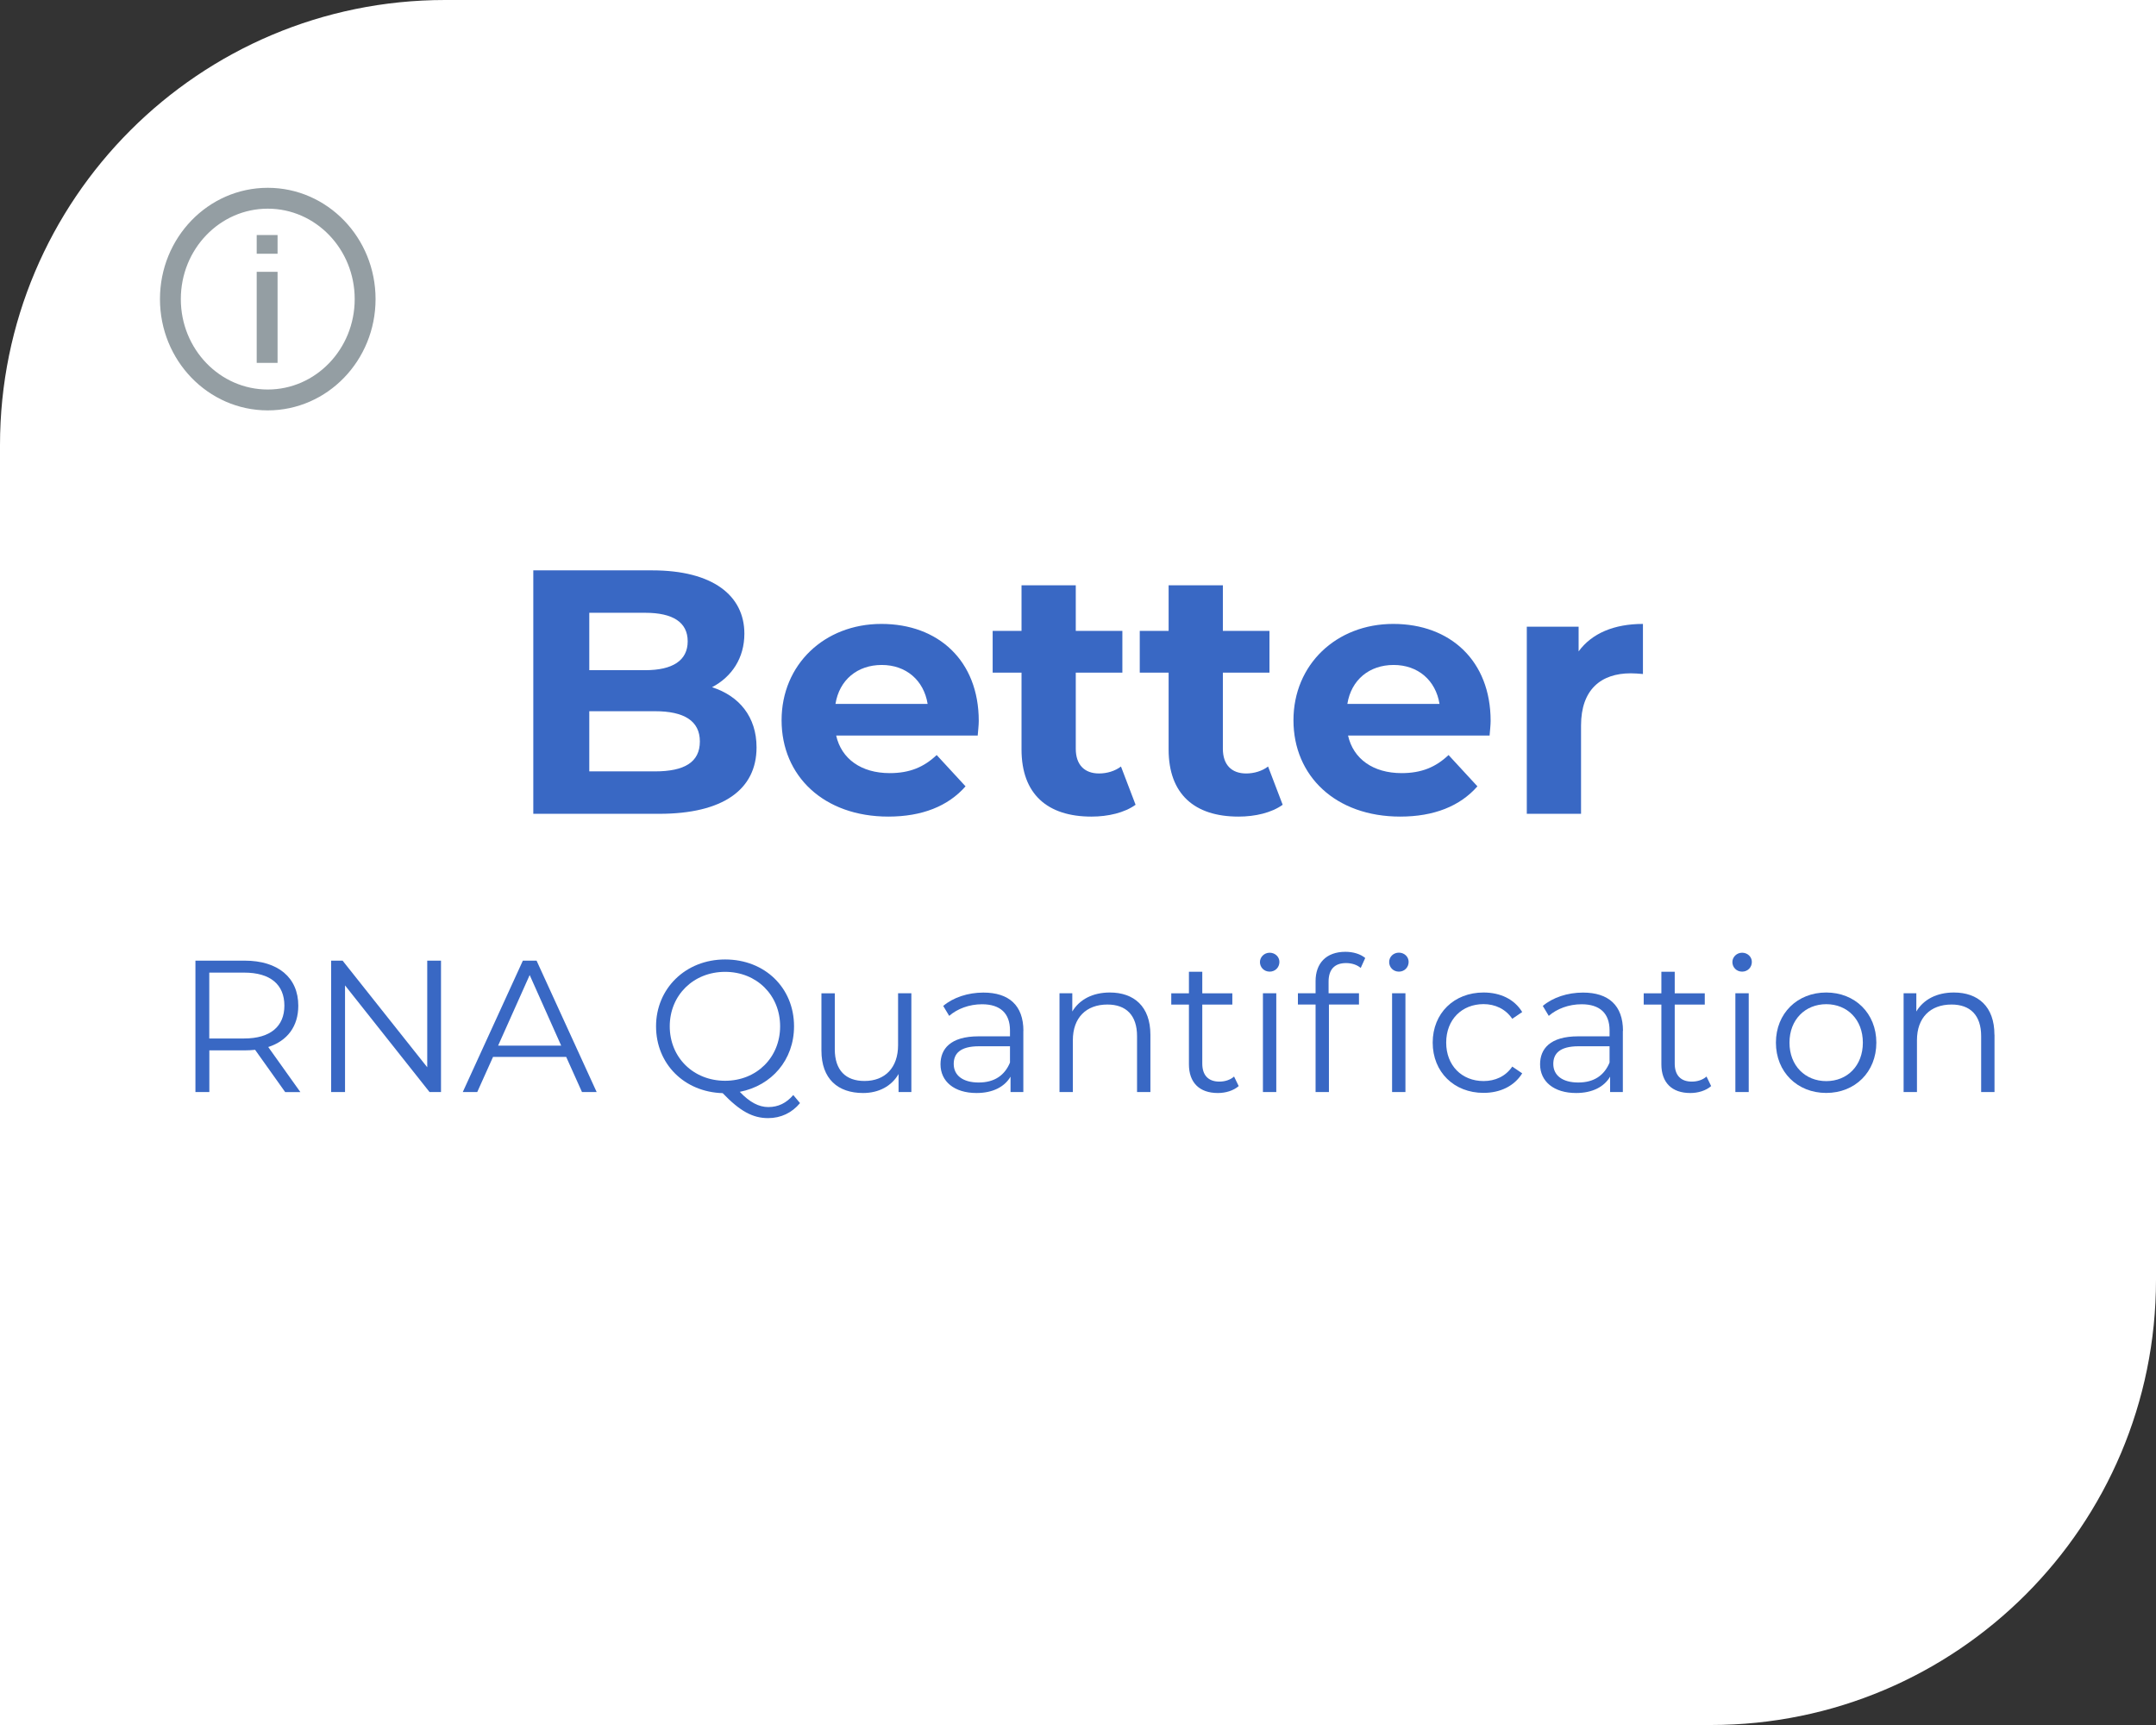 <svg viewBox="0 0 310 248" version="1.1" xmlns="http://www.w3.org/2000/svg" id="Layer_1">
  
  <rect x="0" y="0" width="310" height="248" fill="#333333" stroke="none"/>
  
  <defs>
    <style>
      .st0, .st1 {
        fill: none;
      }

      .st2 {
        fill: #3968c4;
      }

      .st3 {
        isolation: isolate;
      }

      .st1 {
        stroke: #949ea3;
        stroke-width: 3px;
      }

      .st4 {
        fill: #fff;
      }
    </style>
  </defs>
  <path d="M64,0h246v184c0,35.35-28.65,64-64,64H0V64C0,28.65,28.65,0,64,0Z" class="st4" id="Rectangle_281"></path>
  <g id="Group_582">
    <g id="Ellipse_12">
      <ellipse ry="16" rx="15.5" cy="43" cx="38.5" class="st0"></ellipse>
      <ellipse ry="14.5" rx="14" cy="43" cx="38.5" class="st1"></ellipse>
    </g>
    <g id="Group_575">
      <path d="M38.41,39.08v13.09" class="st1" id="Path_386"></path>
      <path d="M38.41,33.79v2.69" class="st1" id="Path_387"></path>
    </g>
  </g>
  <g class="st3" id="RNA_quantification">
    <g class="st3">
      <g class="st3">
        <g class="st3">
          <path d="M41,157l-4.32-6.07c-.49.05-.97.08-1.51.08h-5.07v5.99h-2v-18.89h7.07c4.8,0,7.72,2.43,7.72,6.48,0,2.97-1.57,5.05-4.32,5.94l4.62,6.48h-2.19ZM40.89,144.58c0-3.02-2-4.75-5.78-4.75h-5.02v9.47h5.02c3.78,0,5.78-1.75,5.78-4.72Z" class="st2"></path>
          <path d="M63.41,138.11v18.89h-1.65l-12.15-15.33v15.33h-2v-18.89h1.65l12.17,15.33v-15.33h1.97Z" class="st2"></path>
          <path d="M81.42,151.95h-10.53l-2.27,5.05h-2.08l8.64-18.89h1.97l8.64,18.89h-2.11l-2.27-5.05ZM80.69,150.33l-4.53-10.15-4.54,10.15h9.07Z" class="st2"></path>
          <path d="M115.03,158.59c-1.16,1.4-2.75,2.16-4.59,2.16-2.21,0-4.05-1-6.53-3.59-5.53-.16-9.58-4.21-9.58-9.61s4.21-9.61,9.93-9.61,9.91,4.08,9.91,9.61c0,4.83-3.21,8.53-7.8,9.42,1.43,1.51,2.75,2.19,4.1,2.19,1.43,0,2.59-.57,3.59-1.73l.97,1.16ZM104.26,155.38c4.53,0,7.91-3.35,7.91-7.83s-3.37-7.83-7.91-7.83-7.96,3.35-7.96,7.83,3.4,7.83,7.96,7.83Z" class="st2"></path>
          <path d="M131.04,142.8v14.2h-1.84v-2.59c-1,1.73-2.83,2.73-5.1,2.73-3.62,0-5.99-2.02-5.99-6.1v-8.23h1.92v8.04c0,3.02,1.57,4.56,4.27,4.56,2.97,0,4.83-1.92,4.83-5.16v-7.45h1.92Z" class="st2"></path>
          <path d="M147.14,148.2v8.8h-1.84v-2.21c-.86,1.46-2.54,2.35-4.89,2.35-3.21,0-5.18-1.67-5.18-4.13,0-2.19,1.4-4.02,5.48-4.02h4.51v-.86c0-2.43-1.38-3.75-4.02-3.75-1.84,0-3.56.65-4.72,1.67l-.86-1.43c1.43-1.21,3.54-1.92,5.78-1.92,3.67,0,5.75,1.84,5.75,5.51ZM145.22,152.74v-2.32h-4.45c-2.75,0-3.64,1.08-3.64,2.54,0,1.65,1.32,2.67,3.59,2.67s3.75-1.03,4.51-2.89Z" class="st2"></path>
          <path d="M165.41,148.77v8.23h-1.92v-8.04c0-3-1.57-4.54-4.26-4.54-3.05,0-4.97,1.89-4.97,5.13v7.45h-1.92v-14.2h1.84v2.62c1.03-1.73,2.94-2.73,5.4-2.73,3.46,0,5.83,2,5.83,6.07Z" class="st2"></path>
          <path d="M178.11,156.14c-.76.67-1.89,1-3,1-2.67,0-4.16-1.51-4.16-4.13v-8.58h-2.54v-1.62h2.54v-3.1h1.92v3.1h4.32v1.62h-4.32v8.48c0,1.67.86,2.59,2.46,2.59.78,0,1.57-.24,2.11-.73l.67,1.38Z" class="st2"></path>
          <path d="M181.16,138.32c0-.73.62-1.35,1.4-1.35s1.4.59,1.4,1.32c0,.78-.59,1.4-1.4,1.4s-1.4-.62-1.4-1.38ZM181.59,142.8h1.92v14.2h-1.92v-14.2Z" class="st2"></path>
          <path d="M193.47,136.84c1.05,0,2.13.3,2.83.89l-.65,1.43c-.54-.46-1.3-.7-2.11-.7-1.65,0-2.51.92-2.51,2.67v1.67h4.37v1.62h-4.32v12.58h-1.92v-12.58h-2.54v-1.62h2.54v-1.75c0-2.54,1.51-4.21,4.29-4.21ZM202.54,138.29c0,.78-.59,1.4-1.4,1.4s-1.4-.62-1.4-1.38.62-1.35,1.4-1.35,1.4.59,1.4,1.32ZM200.16,142.8h1.92v14.2h-1.92v-14.2Z" class="st2"></path>
          <path d="M206,149.9c0-4.24,3.08-7.21,7.31-7.21,2.4,0,4.43.95,5.56,2.81l-1.43.97c-.97-1.43-2.48-2.11-4.13-2.11-3.1,0-5.37,2.21-5.37,5.53s2.27,5.53,5.37,5.53c1.65,0,3.16-.65,4.13-2.08l1.43.97c-1.13,1.83-3.16,2.81-5.56,2.81-4.24,0-7.31-3-7.31-7.23Z" class="st2"></path>
          <path d="M233.34,148.2v8.8h-1.83v-2.21c-.86,1.46-2.54,2.35-4.89,2.35-3.21,0-5.18-1.67-5.18-4.13,0-2.19,1.4-4.02,5.48-4.02h4.51v-.86c0-2.43-1.38-3.75-4.02-3.75-1.84,0-3.56.65-4.72,1.67l-.86-1.43c1.43-1.21,3.54-1.92,5.78-1.92,3.67,0,5.75,1.84,5.75,5.51ZM231.43,152.74v-2.32h-4.45c-2.75,0-3.64,1.08-3.64,2.54,0,1.65,1.32,2.67,3.59,2.67s3.75-1.03,4.51-2.89Z" class="st2"></path>
          <path d="M246.04,156.14c-.76.67-1.89,1-3,1-2.67,0-4.16-1.51-4.16-4.13v-8.58h-2.54v-1.62h2.54v-3.1h1.92v3.1h4.32v1.62h-4.32v8.48c0,1.67.86,2.59,2.46,2.59.78,0,1.57-.24,2.11-.73l.67,1.38Z" class="st2"></path>
          <path d="M249.09,138.32c0-.73.62-1.35,1.4-1.35s1.4.59,1.4,1.32c0,.78-.59,1.4-1.4,1.4s-1.4-.62-1.4-1.38ZM249.52,142.8h1.92v14.2h-1.92v-14.2Z" class="st2"></path>
          <path d="M255.35,149.9c0-4.21,3.08-7.21,7.23-7.21s7.21,3,7.21,7.21-3.05,7.23-7.21,7.23-7.23-3.02-7.23-7.23ZM267.85,149.9c0-3.32-2.24-5.53-5.26-5.53s-5.29,2.21-5.29,5.53,2.27,5.53,5.29,5.53,5.26-2.21,5.26-5.53Z" class="st2"></path>
          <path d="M286.78,148.77v8.23h-1.92v-8.04c0-3-1.57-4.54-4.26-4.54-3.05,0-4.97,1.89-4.97,5.13v7.45h-1.92v-14.2h1.83v2.62c1.03-1.73,2.94-2.73,5.4-2.73,3.46,0,5.83,2,5.83,6.07Z" class="st2"></path>
        </g>
      </g>
    </g>
  </g>
  <g class="st3" id="Better">
    <g class="st3">
      <g class="st3">
        <g class="st3">
          <path d="M108.78,107.45c0,6.05-4.8,9.55-14,9.55h-18.1v-35h17.1c8.75,0,13.25,3.65,13.25,9.1,0,3.5-1.8,6.2-4.65,7.7,3.9,1.25,6.4,4.25,6.4,8.65ZM84.73,88.1v8.25h8.05c3.95,0,6.1-1.4,6.1-4.15s-2.15-4.1-6.1-4.1h-8.05ZM100.63,106.6c0-2.95-2.25-4.35-6.45-4.35h-9.45v8.65h9.45c4.2,0,6.45-1.3,6.45-4.3Z" class="st2"></path>
          <path d="M140.58,105.75h-20.35c.75,3.35,3.6,5.4,7.7,5.4,2.85,0,4.9-.85,6.75-2.6l4.15,4.5c-2.5,2.85-6.25,4.35-11.1,4.35-9.3,0-15.35-5.85-15.35-13.85s6.15-13.85,14.35-13.85,14,5.3,14,13.95c0,.6-.1,1.45-.15,2.1ZM120.13,101.2h13.25c-.55-3.4-3.1-5.6-6.6-5.6s-6.1,2.15-6.65,5.6Z" class="st2"></path>
          <path d="M163.28,115.7c-1.6,1.15-3.95,1.7-6.35,1.7-6.35,0-10.05-3.25-10.05-9.65v-11.05h-4.15v-6h4.15v-6.55h7.8v6.55h6.7v6h-6.7v10.95c0,2.3,1.25,3.55,3.35,3.55,1.15,0,2.3-.35,3.15-1l2.1,5.5Z" class="st2"></path>
          <path d="M184.43,115.7c-1.6,1.15-3.95,1.7-6.35,1.7-6.35,0-10.05-3.25-10.05-9.65v-11.05h-4.15v-6h4.15v-6.55h7.8v6.55h6.7v6h-6.7v10.95c0,2.3,1.25,3.55,3.35,3.55,1.15,0,2.3-.35,3.15-1l2.1,5.5Z" class="st2"></path>
          <path d="M214.18,105.75h-20.35c.75,3.35,3.6,5.4,7.7,5.4,2.85,0,4.9-.85,6.75-2.6l4.15,4.5c-2.5,2.85-6.25,4.35-11.1,4.35-9.3,0-15.35-5.85-15.35-13.85s6.15-13.85,14.35-13.85,14,5.3,14,13.95c0,.6-.1,1.45-.15,2.1ZM193.73,101.2h13.25c-.55-3.4-3.1-5.6-6.6-5.6s-6.1,2.15-6.65,5.6Z" class="st2"></path>
          <path d="M236.23,89.7v7.2c-.65-.05-1.15-.1-1.75-.1-4.3,0-7.15,2.35-7.15,7.5v12.7h-7.8v-26.9h7.45v3.55c1.9-2.6,5.1-3.95,9.25-3.95Z" class="st2"></path>
        </g>
      </g>
    </g>
  </g>
</svg>